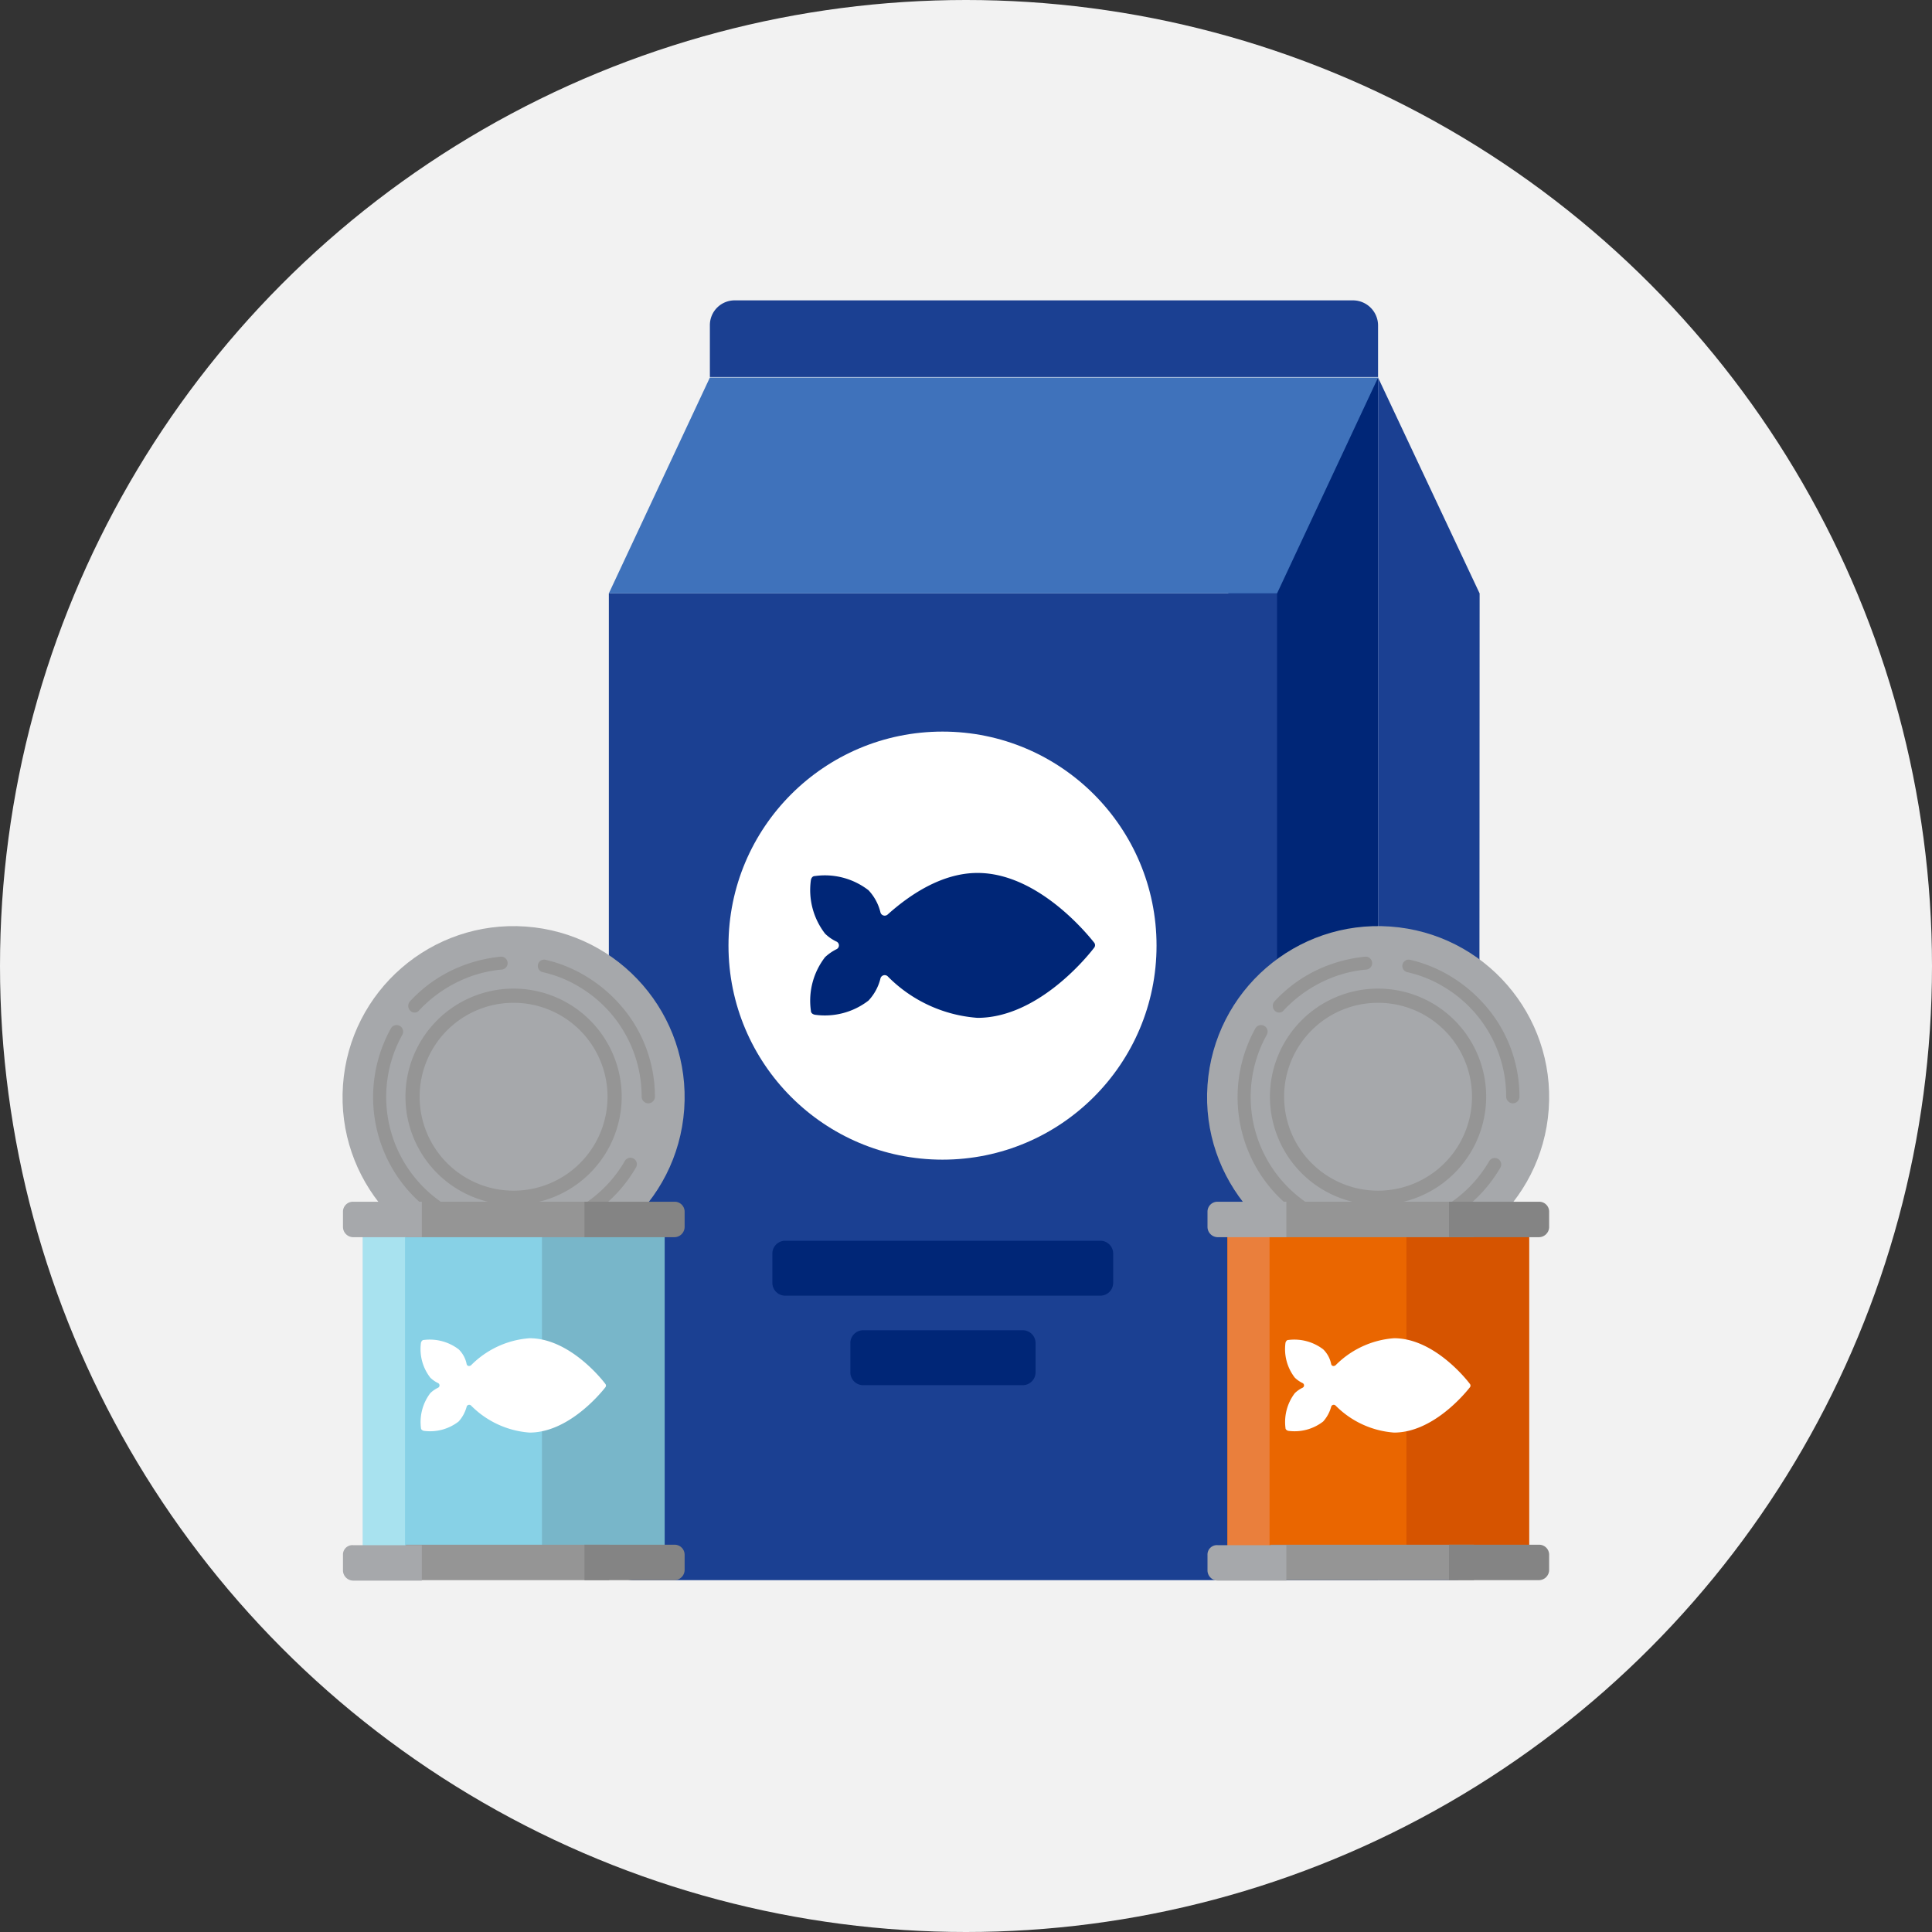 <svg id="cat-food-containers-icon" xmlns="http://www.w3.org/2000/svg" xmlns:xlink="http://www.w3.org/1999/xlink" width="128" height="128" viewBox="0 0 128 128">
  <rect x="0" y="0" width="128" height="128" fill="#333333" stroke="none"/>
  <defs>
    <clipPath id="clip-path">
      <circle id="Ellipse_11" data-name="Ellipse 11" cx="64" cy="64" r="64" fill="#f3f3f3"/>
    </clipPath>
    <clipPath id="clip-path-2">
      <circle id="Ellipse_196" data-name="Ellipse 196" cx="64" cy="64" r="64" fill="#f1f1f1"/>
    </clipPath>
    <clipPath id="clip-path-3">
      <circle id="Ellipse_197" data-name="Ellipse 197" cx="64" cy="64" r="64"/>
    </clipPath>
  </defs>
  <g id="Icon_-_Comprehensive_exams" data-name="Icon - Comprehensive exams">
    <g id="Mask_Group_107" data-name="Mask Group 107" clip-path="url(#clip-path)">
      <g id="_13_01_Crate_Training" data-name="13_01_Crate_Training">
        <g id="Mask_Group_118" data-name="Mask Group 118" clip-path="url(#clip-path-2)">
          <g id="_223_Feeding" data-name="223_Feeding">
            <g id="Group_2563" data-name="Group 2563">
              <circle id="Ellipse_268" data-name="Ellipse 268" cx="64" cy="64" r="64" fill="#f2f2f2"/>
            </g>
            <g id="Group_2576" data-name="Group 2576">
              <g id="Group_2575" data-name="Group 2575">
                <g id="Group_2566" data-name="Group 2566">
                  <g id="Group_2564" data-name="Group 2564">
                    <path id="Path_2599" data-name="Path 2599" d="M81.38,39.017V104.69H91.3V25.013Z" fill="#002677"/>
                  </g>
                  <g id="Group_2565" data-name="Group 2565">
                    <path id="Path_2600" data-name="Path 2600" d="M98.026,39.31,91.3,25.013V104.69h5.05A1.641,1.641,0,0,0,98,103.046l.029-63.736Z" fill="#1b4092"/>
                  </g>
                </g>
                <g id="Group_2569" data-name="Group 2569">
                  <g id="Group_2567" data-name="Group 2567">
                    <path id="Path_2601" data-name="Path 2601" d="M41.982,104.69H84.609V39.31H40.338v63.736A1.641,1.641,0,0,0,41.982,104.69Z" fill="#1b4092"/>
                  </g>
                  <g id="Group_2568" data-name="Group 2568">
                    <path id="Path_2602" data-name="Path 2602" d="M47.031,25.013l-6.694,14.3H84.609l6.694-14.3Z" fill="#3f72bb"/>
                  </g>
                </g>
                <g id="Group_2570" data-name="Group 2570">
                  <path id="Path_2603" data-name="Path 2603" d="M89.659,19.9H48.675a1.641,1.641,0,0,0-1.644,1.644v3.435H91.3V21.578A1.667,1.667,0,0,0,89.659,19.9Z" fill="#1b4092"/>
                </g>
                <g id="Group_2572" data-name="Group 2572">
                  <g id="Group_2571" data-name="Group 2571">
                    <circle id="Ellipse_269" data-name="Ellipse 269" cx="14.18" cy="14.18" r="14.18" transform="translate(48.264 48.47)" fill="#fff"/>
                  </g>
                </g>
                <g id="Group_2573" data-name="Group 2573">
                  <path id="Path_2604" data-name="Path 2604" d="M67.758,91.772H57.189a.852.852,0,0,1-.851-.851V88.983a.852.852,0,0,1,.851-.851H67.758a.852.852,0,0,1,.851.851v1.938A.852.852,0,0,1,67.758,91.772Z" fill="#002677"/>
                </g>
                <g id="Group_2574" data-name="Group 2574">
                  <path id="Path_2605" data-name="Path 2605" d="M72.9,85.842H52.022a.852.852,0,0,1-.851-.851V83.053a.852.852,0,0,1,.851-.851H72.9a.852.852,0,0,1,.851.851v1.938A.852.852,0,0,1,72.9,85.842Z" fill="#002677"/>
                </g>
              </g>
              <path id="Path_2606" data-name="Path 2606" d="M64.763,57.835c-2.378,0-4.521,1.468-5.96,2.76a.291.291,0,0,1-.47-.147,3.272,3.272,0,0,0-.793-1.468,4.723,4.723,0,0,0-3.552-.939c-.147,0-.235.117-.264.264a4.723,4.723,0,0,0,.939,3.552,2.734,2.734,0,0,0,.763.528.279.279,0,0,1,0,.5,3.239,3.239,0,0,0-.763.528,4.723,4.723,0,0,0-.939,3.552c0,.147.117.235.264.264a4.723,4.723,0,0,0,3.552-.939,3.272,3.272,0,0,0,.793-1.468.291.291,0,0,1,.47-.147,9.311,9.311,0,0,0,5.96,2.76c3.846,0,7.046-3.758,7.721-4.639a.268.268,0,0,0,0-.352C71.809,61.593,68.609,57.835,64.763,57.835Z" fill="#002677"/>
            </g>
            <g id="Group_2595" data-name="Group 2595">
              <g id="Group_2594" data-name="Group 2594">
                <g id="Group_2582" data-name="Group 2582">
                  <g id="Group_2577" data-name="Group 2577">
                    <circle id="Ellipse_270" data-name="Ellipse 270" cx="11.332" cy="11.332" r="11.332" transform="translate(79.197 83.189) rotate(-85.935)" fill="#a6a8ab"/>
                  </g>
                  <g id="Group_2578" data-name="Group 2578">
                    <path id="Path_2607" data-name="Path 2607" d="M100.228,73.1a.452.452,0,0,1-.44-.44,8.45,8.45,0,0,0-3.993-7.193,8.115,8.115,0,0,0-2.554-1.057.42.42,0,1,1,.176-.822,9.117,9.117,0,0,1,2.818,1.174A9.656,9.656,0,0,1,99.2,67.67a9.2,9.2,0,0,1,1.468,5.02A.446.446,0,0,1,100.228,73.1Z" fill="#959595"/>
                  </g>
                  <g id="Group_2579" data-name="Group 2579">
                    <path id="Path_2608" data-name="Path 2608" d="M84.756,67.083a.377.377,0,0,1-.294-.117.453.453,0,0,1-.029-.617A9.207,9.207,0,0,1,87.868,64a9.759,9.759,0,0,1,2.583-.617.428.428,0,0,1,.088.851,8.3,8.3,0,0,0-2.349.558,8.813,8.813,0,0,0-3.141,2.143A.361.361,0,0,1,84.756,67.083Z" fill="#959595"/>
                  </g>
                  <g id="Group_2580" data-name="Group 2580">
                    <path id="Path_2609" data-name="Path 2609" d="M91.3,82.026a9.286,9.286,0,0,1-8.132-4.785,9.4,9.4,0,0,1,0-9.1.433.433,0,0,1,.763.411,8.474,8.474,0,0,0,14.738,8.367.428.428,0,0,1,.734.44A9.382,9.382,0,0,1,91.3,82.026Z" fill="#959595"/>
                  </g>
                  <g id="Group_2581" data-name="Group 2581">
                    <path id="Path_2610" data-name="Path 2610" d="M91.3,79.824a7.163,7.163,0,1,1,7.163-7.163A7.173,7.173,0,0,1,91.3,79.824Zm0-13.387a6.224,6.224,0,1,0,6.224,6.224A6.227,6.227,0,0,0,91.3,66.437Z" fill="#959595"/>
                  </g>
                </g>
                <g id="Group_2583" data-name="Group 2583">
                  <rect id="Rectangle_895" data-name="Rectangle 895" width="19.963" height="20.697" transform="translate(81.321 81.791)" fill="#ea6600"/>
                </g>
                <g id="Group_2584" data-name="Group 2584">
                  <rect id="Rectangle_896" data-name="Rectangle 896" width="8.132" height="20.697" transform="translate(93.182 81.791)" fill="#d65400"/>
                </g>
                <g id="Group_2585" data-name="Group 2585">
                  <rect id="Rectangle_897" data-name="Rectangle 897" width="2.789" height="20.697" transform="translate(81.321 81.791)" fill="#ea7f3c"/>
                </g>
                <g id="Group_2589" data-name="Group 2589">
                  <g id="Group_2586" data-name="Group 2586">
                    <rect id="Rectangle_898" data-name="Rectangle 898" width="13.475" height="2.349" transform="translate(84.169 102.341)" fill="#959595"/>
                  </g>
                  <g id="Group_2587" data-name="Group 2587">
                    <path id="Path_2611" data-name="Path 2611" d="M80,103.017v1.028a.683.683,0,0,0,.675.675h4.55v-2.349h-4.55A.624.624,0,0,0,80,103.017Z" fill="#a6a8ab"/>
                  </g>
                  <g id="Group_2588" data-name="Group 2588">
                    <path id="Path_2612" data-name="Path 2612" d="M101.96,102.341H96v2.349h5.96a.683.683,0,0,0,.675-.675v-1A.664.664,0,0,0,101.96,102.341Z" fill="#848484"/>
                  </g>
                </g>
                <g id="Group_2593" data-name="Group 2593">
                  <g id="Group_2590" data-name="Group 2590">
                    <rect id="Rectangle_899" data-name="Rectangle 899" width="13.475" height="2.349" transform="translate(84.169 79.618)" fill="#959595"/>
                  </g>
                  <g id="Group_2591" data-name="Group 2591">
                    <path id="Path_2613" data-name="Path 2613" d="M80,80.264v1.028a.683.683,0,0,0,.675.675h4.55V79.618h-4.55A.658.658,0,0,0,80,80.264Z" fill="#a6a8ab"/>
                  </g>
                  <g id="Group_2592" data-name="Group 2592">
                    <path id="Path_2614" data-name="Path 2614" d="M101.96,79.618H96v2.349h5.96a.683.683,0,0,0,.675-.675V80.264A.658.658,0,0,0,101.96,79.618Z" fill="#848484"/>
                  </g>
                </g>
              </g>
              <path id="Path_2615" data-name="Path 2615" d="M92.36,88.661a6.076,6.076,0,0,0-3.875,1.791c-.117.088-.264.059-.294-.088a1.865,1.865,0,0,0-.528-.969,3.163,3.163,0,0,0-2.319-.617c-.088,0-.147.088-.176.176a3.086,3.086,0,0,0,.617,2.319,1.929,1.929,0,0,0,.5.352.173.173,0,0,1,0,.323,1.929,1.929,0,0,0-.5.352,3.163,3.163,0,0,0-.617,2.319c0,.088.088.147.176.176a3.086,3.086,0,0,0,2.319-.617,2.4,2.4,0,0,0,.528-.969.175.175,0,0,1,.294-.088,6.076,6.076,0,0,0,3.875,1.791c2.5,0,4.58-2.437,5.02-2.994a.179.179,0,0,0,0-.235C96.939,91.1,94.855,88.661,92.36,88.661Z" fill="#fff"/>
            </g>
            <g id="Group_2614" data-name="Group 2614">
              <g id="Group_2613" data-name="Group 2613">
                <g id="Group_2601" data-name="Group 2601">
                  <g id="Group_2596" data-name="Group 2596">
                    <circle id="Ellipse_271" data-name="Ellipse 271" cx="11.332" cy="11.332" r="11.332" transform="translate(21.92 83.19) rotate(-85.935)" fill="#a6a8ab"/>
                  </g>
                  <g id="Group_2597" data-name="Group 2597">
                    <path id="Path_2616" data-name="Path 2616" d="M42.95,73.1a.452.452,0,0,1-.44-.44,8.45,8.45,0,0,0-3.993-7.193,8.115,8.115,0,0,0-2.554-1.057.42.42,0,0,1,.176-.822,9.117,9.117,0,0,1,2.818,1.174,9.655,9.655,0,0,1,2.965,2.906,9.2,9.2,0,0,1,1.468,5.02A.446.446,0,0,1,42.95,73.1Z" fill="#959595"/>
                  </g>
                  <g id="Group_2598" data-name="Group 2598">
                    <path id="Path_2617" data-name="Path 2617" d="M27.479,67.083a.377.377,0,0,1-.294-.117.453.453,0,0,1-.029-.617A9.207,9.207,0,0,1,30.591,64a9.759,9.759,0,0,1,2.583-.617.428.428,0,0,1,.088.851,8.3,8.3,0,0,0-2.349.558,8.813,8.813,0,0,0-3.141,2.143A.361.361,0,0,1,27.479,67.083Z" fill="#959595"/>
                  </g>
                  <g id="Group_2599" data-name="Group 2599">
                    <path id="Path_2618" data-name="Path 2618" d="M34.026,82.026a9.286,9.286,0,0,1-8.132-4.785,9.4,9.4,0,0,1,0-9.1.433.433,0,1,1,.763.411,8.474,8.474,0,0,0,14.738,8.367.428.428,0,1,1,.734.44A9.382,9.382,0,0,1,34.026,82.026Z" fill="#959595"/>
                  </g>
                  <g id="Group_2600" data-name="Group 2600">
                    <path id="Path_2619" data-name="Path 2619" d="M34.026,79.824a7.163,7.163,0,1,1,7.163-7.163A7.173,7.173,0,0,1,34.026,79.824Zm0-13.387a6.224,6.224,0,1,0,6.224,6.224A6.227,6.227,0,0,0,34.026,66.437Z" fill="#959595"/>
                  </g>
                </g>
                <g id="Group_2602" data-name="Group 2602">
                  <rect id="Rectangle_900" data-name="Rectangle 900" width="19.963" height="20.697" transform="translate(24.044 81.791)" fill="#87d1e6"/>
                </g>
                <g id="Group_2603" data-name="Group 2603">
                  <rect id="Rectangle_901" data-name="Rectangle 901" width="8.132" height="20.697" transform="translate(35.905 81.791)" fill="#78b6c9"/>
                </g>
                <g id="Group_2604" data-name="Group 2604">
                  <rect id="Rectangle_902" data-name="Rectangle 902" width="2.789" height="20.697" transform="translate(24.044 81.791)" fill="#a8e2ef"/>
                </g>
                <g id="Group_2608" data-name="Group 2608">
                  <g id="Group_2605" data-name="Group 2605">
                    <rect id="Rectangle_903" data-name="Rectangle 903" width="13.475" height="2.349" transform="translate(26.892 102.341)" fill="#959595"/>
                  </g>
                  <g id="Group_2606" data-name="Group 2606">
                    <path id="Path_2620" data-name="Path 2620" d="M22.723,103.017v1.028a.683.683,0,0,0,.675.675h4.55v-2.349H23.4A.624.624,0,0,0,22.723,103.017Z" fill="#a6a8ab"/>
                  </g>
                  <g id="Group_2607" data-name="Group 2607">
                    <path id="Path_2621" data-name="Path 2621" d="M44.683,102.341h-5.96v2.349h5.96a.683.683,0,0,0,.675-.675v-1A.664.664,0,0,0,44.683,102.341Z" fill="#848484"/>
                  </g>
                </g>
                <g id="Group_2612" data-name="Group 2612">
                  <g id="Group_2609" data-name="Group 2609">
                    <rect id="Rectangle_904" data-name="Rectangle 904" width="13.475" height="2.349" transform="translate(26.892 79.618)" fill="#959595"/>
                  </g>
                  <g id="Group_2610" data-name="Group 2610">
                    <path id="Path_2622" data-name="Path 2622" d="M22.723,80.264v1.028a.683.683,0,0,0,.675.675h4.55V79.618H23.4A.658.658,0,0,0,22.723,80.264Z" fill="#a6a8ab"/>
                  </g>
                  <g id="Group_2611" data-name="Group 2611">
                    <path id="Path_2623" data-name="Path 2623" d="M44.683,79.618h-5.96v2.349h5.96a.683.683,0,0,0,.675-.675V80.264A.658.658,0,0,0,44.683,79.618Z" fill="#848484"/>
                  </g>
                </g>
              </g>
              <path id="Path_2624" data-name="Path 2624" d="M35.083,88.661a6.076,6.076,0,0,0-3.875,1.791c-.117.088-.264.059-.294-.088a1.865,1.865,0,0,0-.528-.969,3.163,3.163,0,0,0-2.319-.617c-.088,0-.147.088-.176.176a3.086,3.086,0,0,0,.617,2.319,1.929,1.929,0,0,0,.5.352.173.173,0,0,1,0,.323,1.929,1.929,0,0,0-.5.352,3.163,3.163,0,0,0-.617,2.319c0,.088.088.147.176.176a3.086,3.086,0,0,0,2.319-.617,2.4,2.4,0,0,0,.528-.969.175.175,0,0,1,.294-.088,6.076,6.076,0,0,0,3.875,1.791c2.5,0,4.58-2.437,5.02-2.994a.179.179,0,0,0,0-.235C39.662,91.1,37.578,88.661,35.083,88.661Z" fill="#fff"/>
            </g>
          </g>
        </g>
      </g>
    </g>
  </g>
</svg>
